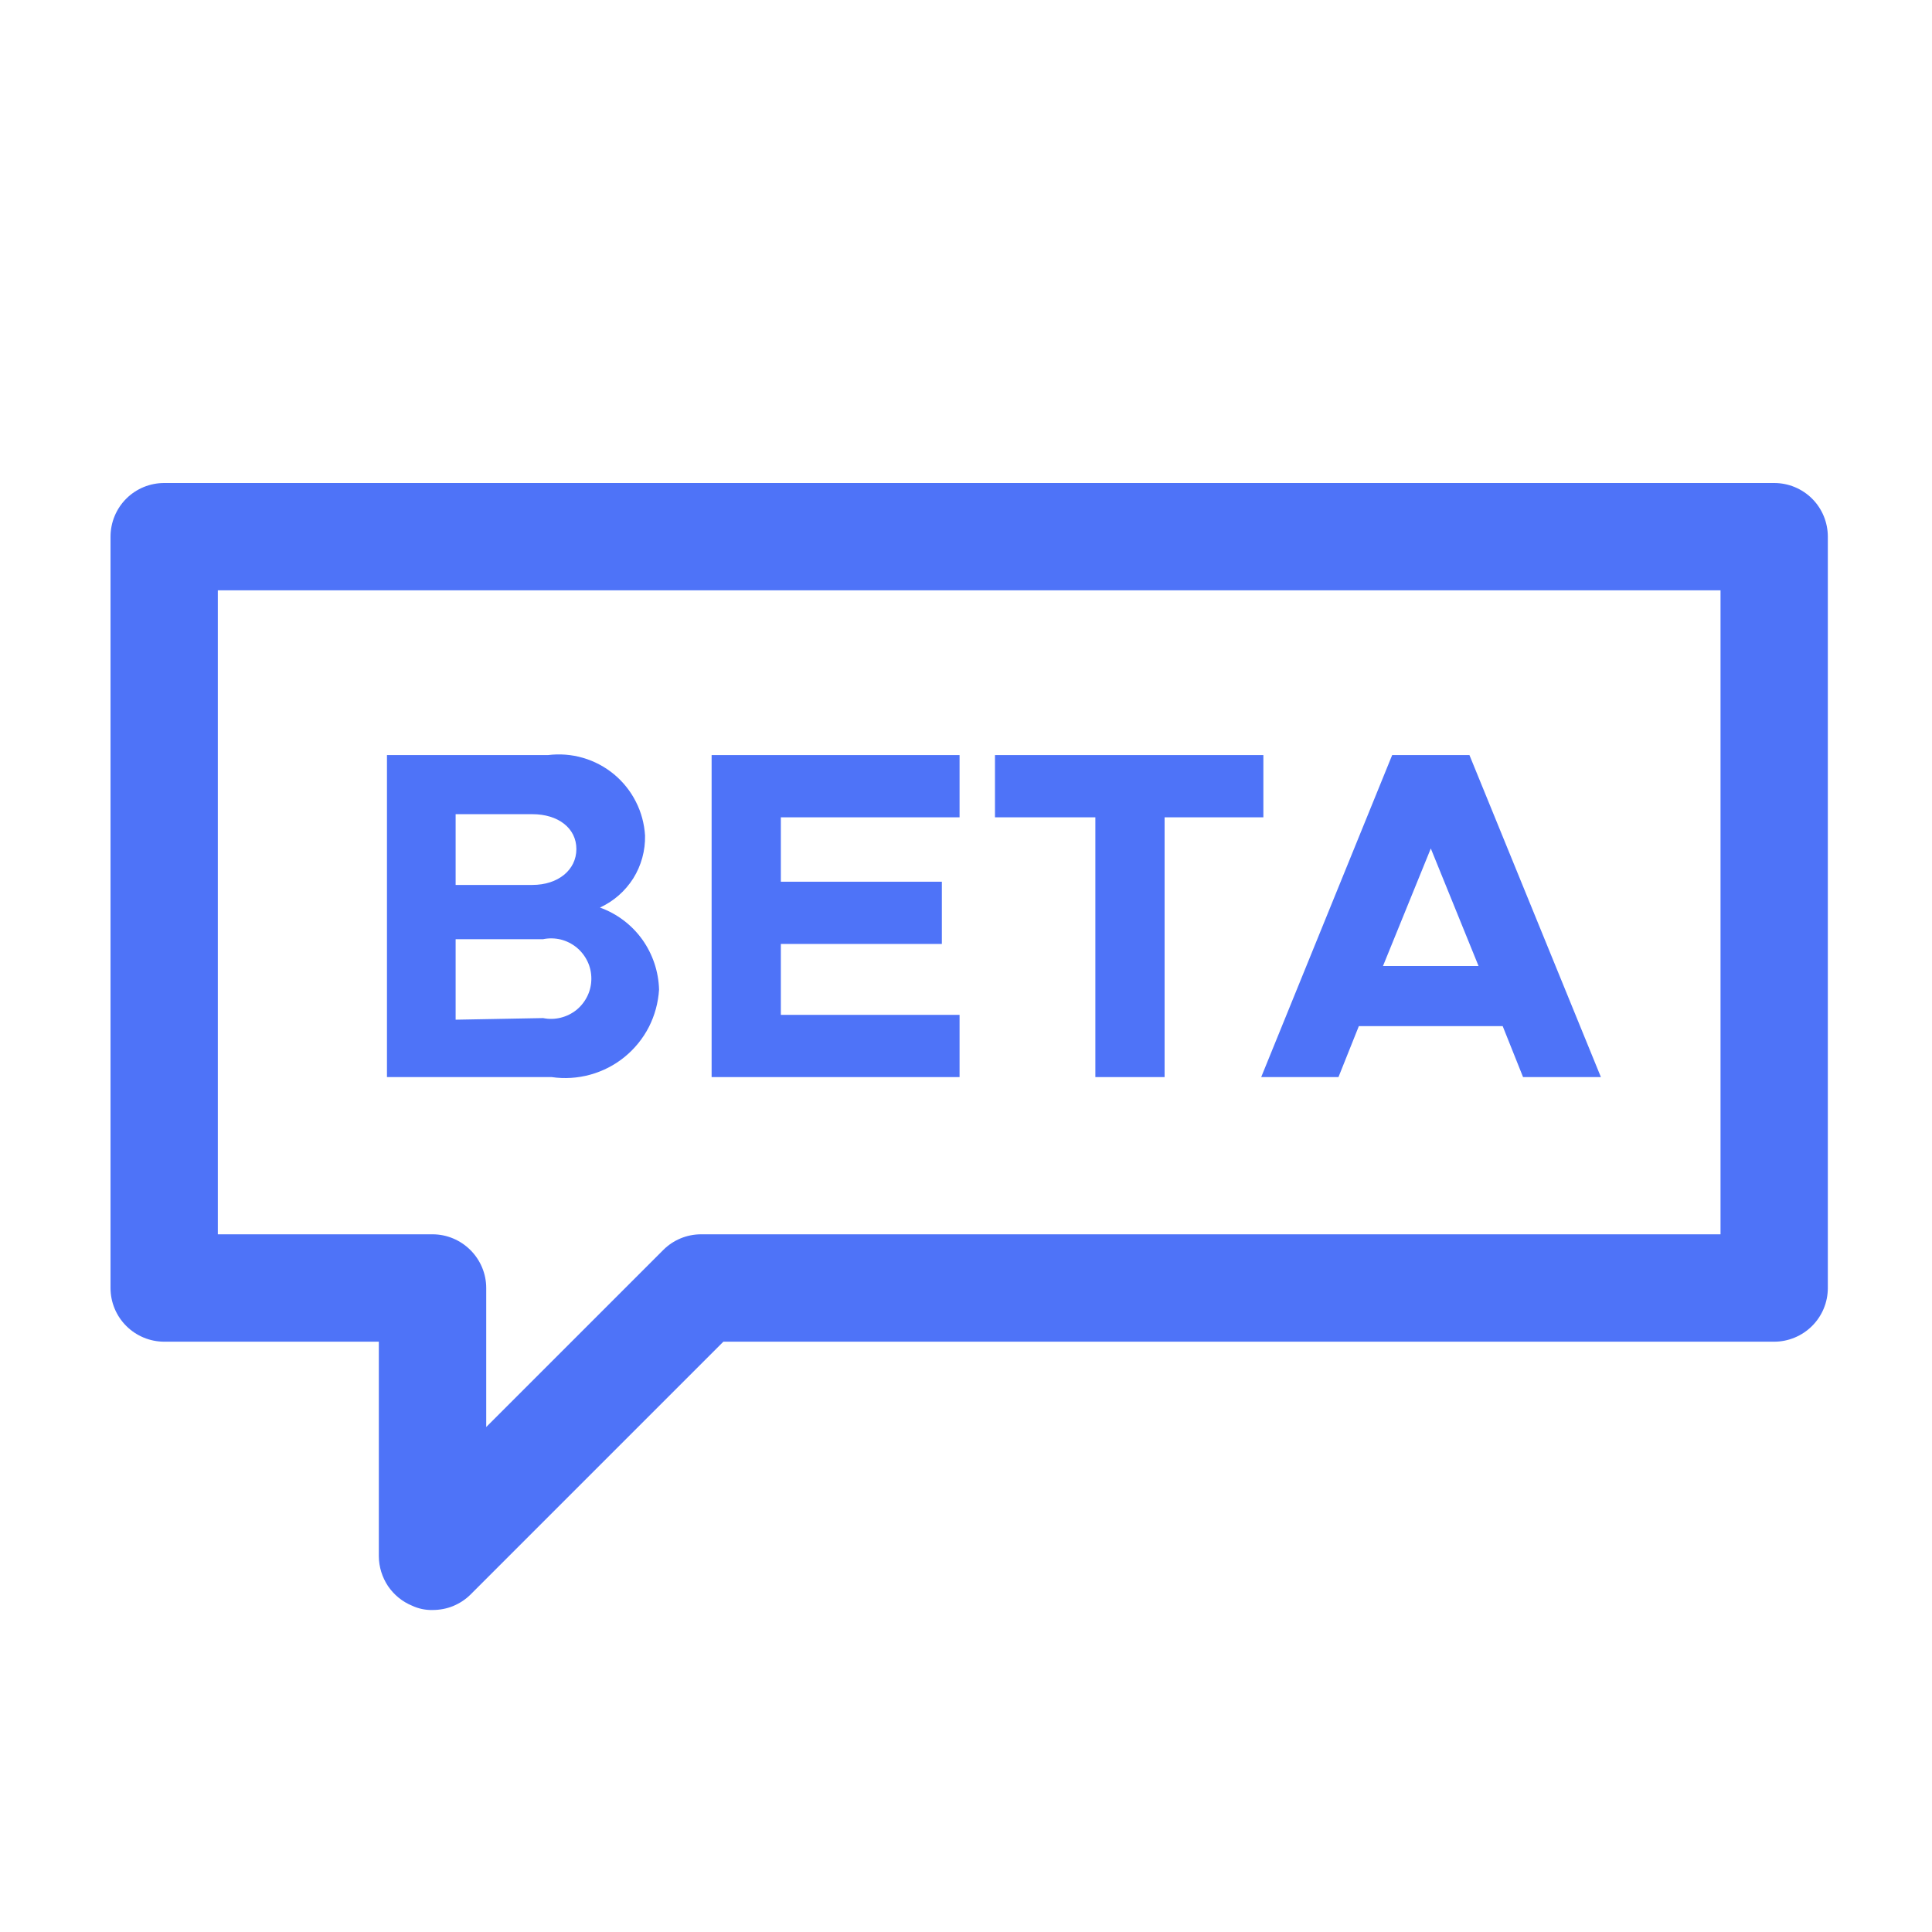 <svg width="24" height="24" viewBox="0 0 24 24" fill="none" xmlns="http://www.w3.org/2000/svg">
<g clip-path="url(#clip0_1500_2214)">
<path d="M4.807 9.38H6.807C6.952 9.362 7.1 9.373 7.241 9.414C7.383 9.455 7.514 9.525 7.627 9.618C7.74 9.712 7.833 9.828 7.899 9.959C7.966 10.09 8.004 10.233 8.013 10.38C8.017 10.567 7.966 10.752 7.867 10.911C7.767 11.069 7.624 11.195 7.453 11.274C7.664 11.35 7.847 11.488 7.978 11.67C8.108 11.852 8.181 12.069 8.187 12.293C8.177 12.455 8.134 12.613 8.061 12.757C7.987 12.901 7.884 13.028 7.759 13.13C7.634 13.232 7.488 13.307 7.332 13.35C7.177 13.393 7.013 13.403 6.853 13.38H4.807V9.38ZM6.613 10.993C6.933 10.993 7.16 10.807 7.16 10.547C7.16 10.287 6.933 10.114 6.613 10.114H5.66V10.993H6.613ZM6.747 12.647C6.819 12.662 6.894 12.66 6.966 12.642C7.038 12.624 7.105 12.591 7.163 12.544C7.22 12.497 7.266 12.438 7.298 12.371C7.33 12.304 7.346 12.231 7.346 12.157C7.346 12.083 7.33 12.009 7.298 11.943C7.266 11.876 7.22 11.817 7.163 11.77C7.105 11.723 7.038 11.689 6.966 11.671C6.894 11.654 6.819 11.652 6.747 11.667H5.66V12.667L6.747 12.647Z" fill="#4E73F8"/>
<path d="M9.7 10.153V10.953H11.7V11.726H9.7V12.607H11.92V13.38H8.84V9.38H11.92V10.153H9.7Z" fill="#4E73F8"/>
<path d="M13.607 10.153H12.36V9.38H15.694V10.153H14.467V13.38H13.607V10.153Z" fill="#4E73F8"/>
<path d="M18.667 12.747H16.88L16.627 13.38H15.667L17.294 9.38H18.254L19.887 13.38H18.92L18.667 12.747ZM18.367 12L17.774 10.54L17.18 12H18.367Z" fill="#4E73F8"/>
<path d="M5.373 20C5.286 20.002 5.199 19.984 5.12 19.947C4.998 19.897 4.894 19.812 4.82 19.703C4.747 19.593 4.707 19.465 4.706 19.333V16.667H2.04C1.863 16.667 1.693 16.596 1.568 16.471C1.443 16.346 1.373 16.177 1.373 16V6.667C1.373 6.49 1.443 6.32 1.568 6.195C1.693 6.07 1.863 6 2.04 6H22.04C22.216 6 22.386 6.07 22.511 6.195C22.636 6.32 22.706 6.49 22.706 6.667V16C22.706 16.177 22.636 16.346 22.511 16.471C22.386 16.596 22.216 16.667 22.04 16.667H8.986L5.846 19.807C5.784 19.869 5.71 19.917 5.629 19.951C5.548 19.984 5.461 20 5.373 20ZM2.706 15.333H5.373C5.55 15.333 5.719 15.404 5.844 15.529C5.969 15.654 6.04 15.823 6.04 16V17.727L8.24 15.527C8.364 15.403 8.531 15.334 8.706 15.333H21.373V7.333H2.706V15.333Z" fill="#4E73F8"/>
</g>
<defs>
<clipPath id="clip0_1500_2214">
<rect width="24" height="24" fill="white"/>
</clipPath>
</defs>
</svg>
